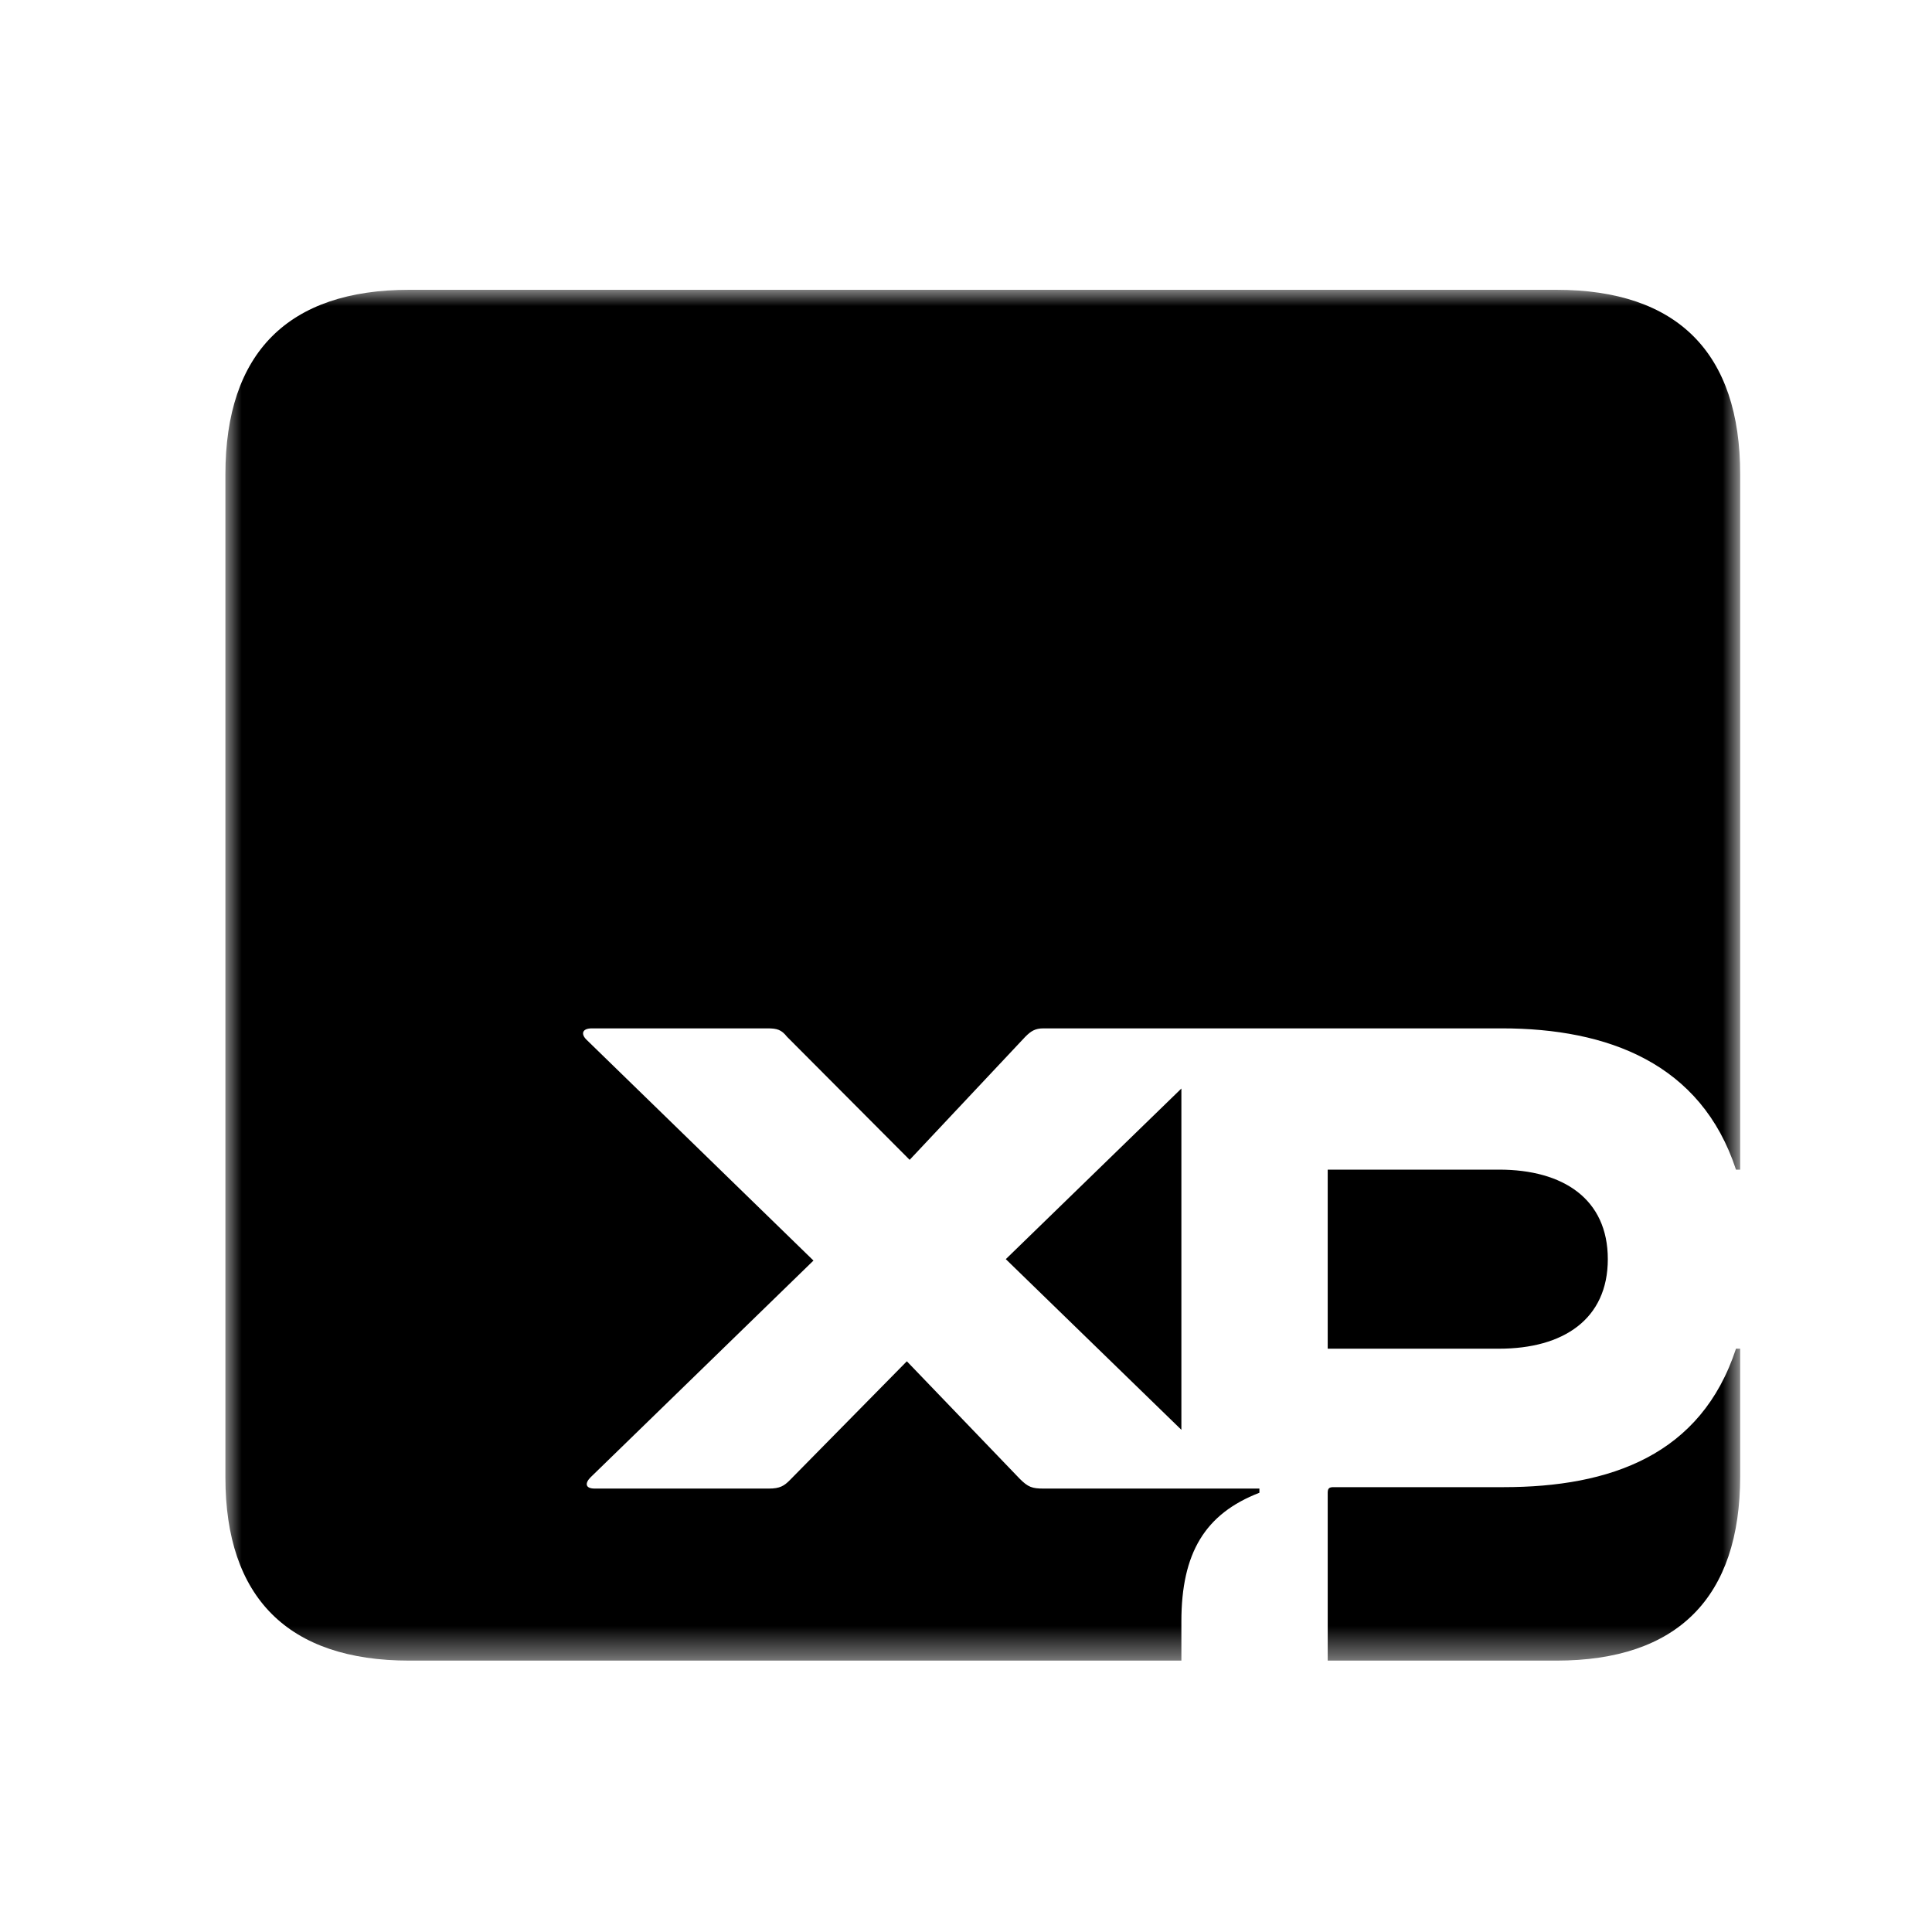 <svg width="60" height="60" viewBox="0 0 60 60" fill="none" xmlns="http://www.w3.org/2000/svg">
<rect width="60" height="60" fill="white"/>
<mask id="mask0_42_206" style="mask-type:luminance" maskUnits="userSpaceOnUse" x="7" y="9" width="47" height="43">
<path d="M54 9H7V51.572H54V9Z" fill="white"/>
</mask>
<g mask="url(#mask0_42_206)">
<path d="M41.233 41.885H46.556C48.547 41.885 49.932 40.972 49.932 39.104C49.932 37.236 48.547 36.324 46.556 36.324H41.233V41.885ZM41.233 51.572H48.331C52.096 51.572 54.043 49.617 54.043 45.838V41.885H53.913C52.831 45.186 50.019 46.185 46.686 46.185H41.406C41.276 46.185 41.233 46.229 41.233 46.359V51.572ZM31.236 39.104L36.689 44.404V33.805L31.236 39.104ZM12.713 51.572H36.689V50.356C36.689 48.227 37.425 47.011 39.112 46.359V46.229H32.404C32.058 46.229 31.928 46.185 31.669 45.925L28.163 42.276L24.528 45.968C24.354 46.142 24.225 46.229 23.878 46.229H18.469C18.166 46.229 18.166 46.055 18.339 45.881L25.263 39.148L18.209 32.284C18.036 32.11 18.079 31.937 18.382 31.937H23.835C24.138 31.937 24.268 31.98 24.441 32.197L28.25 36.02L31.842 32.197C32.015 32.024 32.145 31.937 32.404 31.937H46.643C49.932 31.937 52.831 33.023 53.913 36.324H54.043V14.734C54.043 10.955 52.096 9 48.331 9H12.713C8.948 9 7 10.955 7 14.734V45.881C7 49.617 8.948 51.572 12.713 51.572Z" fill="black"/>
</g>
</svg>
